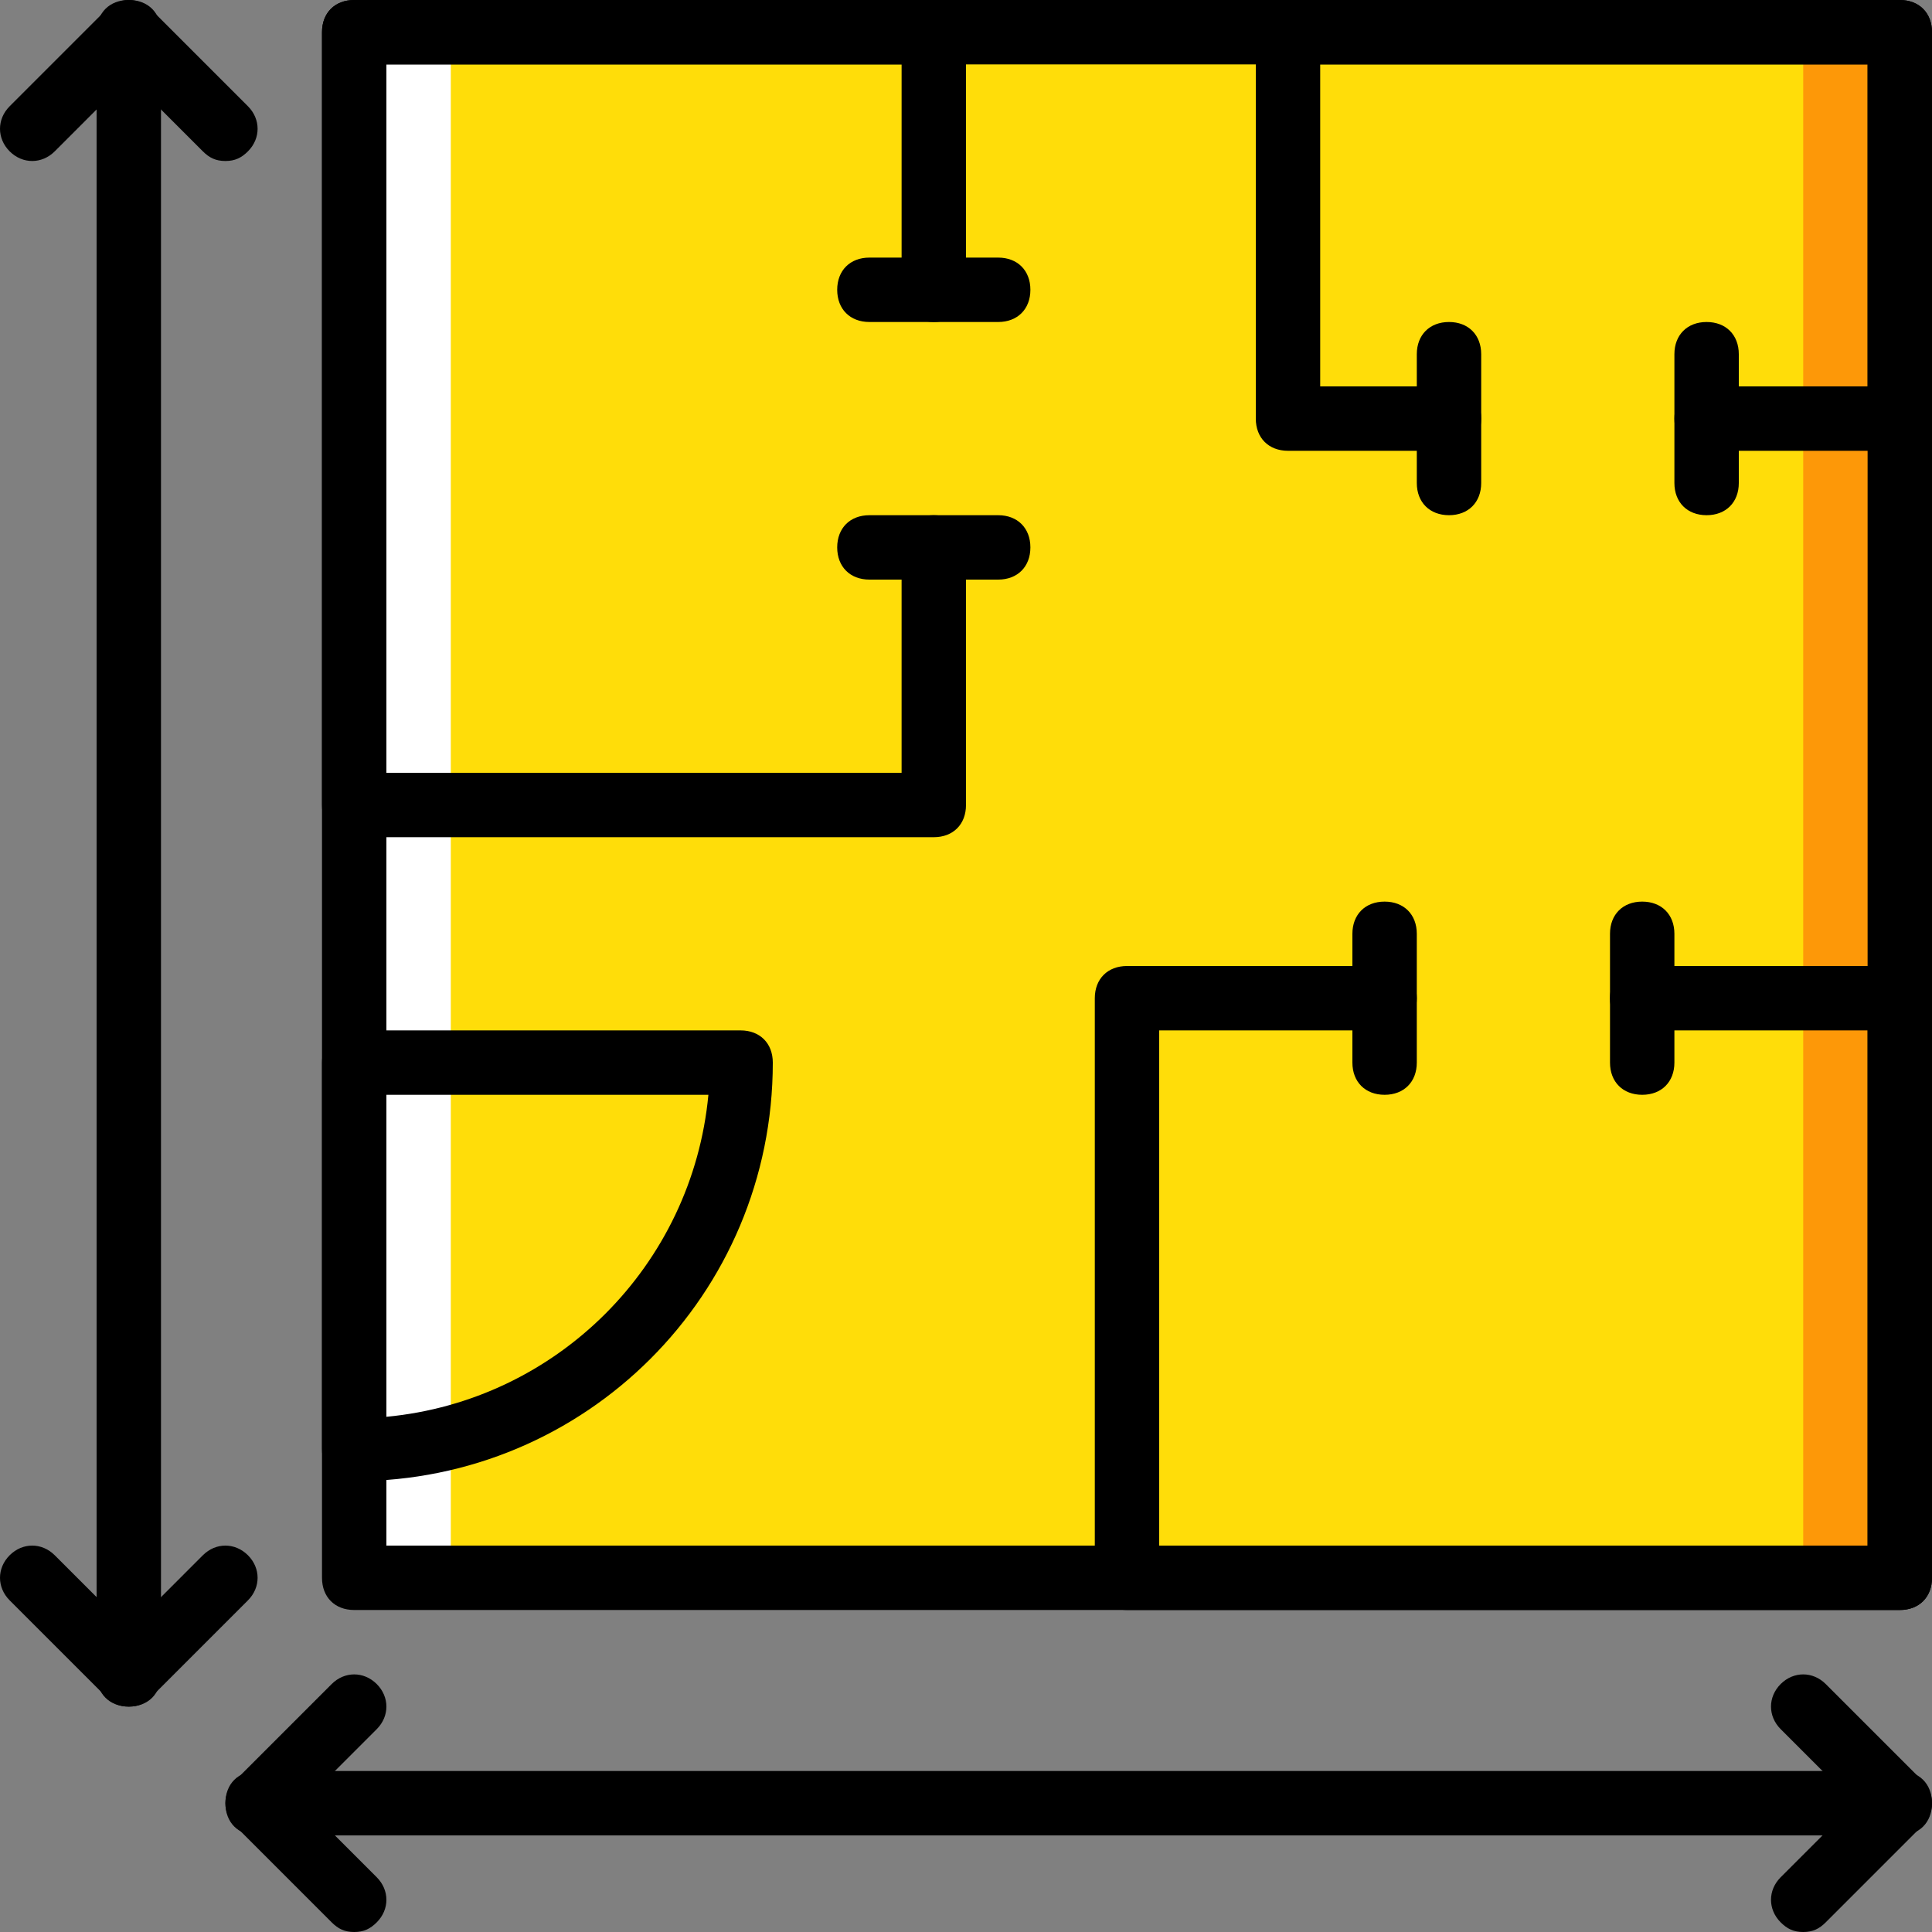 <?xml version="1.0" encoding="iso-8859-1"?>
<!-- Uploaded to: SVG Repo, www.svgrepo.com, Generator: SVG Repo Mixer Tools -->
<svg height="800px" width="800px" version="1.1" id="Layer_1" xmlns="http://www.w3.org/2000/svg" xmlns:xlink="http://www.w3.org/1999/xlink" 
	 viewBox="0 0 512 512" xml:space="preserve">
<rect x="0" y="0" width="512" height="512" fill="#808080" stroke="none"/>
<g transform="translate(1 1)">
	<polygon style="fill:#FD9808;" points="348.867,417.133 502.467,417.133 502.467,7.533 348.867,7.533 	"/>
	<polygon style="fill:#FFFFFF;" points="92.867,417.133 246.467,417.133 246.467,7.533 92.867,7.533 	"/>
	<polygon style="fill:#FFDD09;" points="118.467,417.133 476.867,417.133 476.867,7.533 118.467,7.533 	"/>
	<path d="M502.467,425.667h-409.6c-5.12,0-8.533-3.413-8.533-8.533V7.533c0-5.12,3.413-8.533,8.533-8.533h409.6
		C507.587-1,511,2.413,511,7.533v409.6C511,422.253,507.587,425.667,502.467,425.667z M101.4,408.6h392.533V16.067H101.4V408.6z"/>
	<path d="M246.467,220.867h-153.6c-5.12,0-8.533-3.413-8.533-8.533V7.533c0-5.12,3.413-8.533,8.533-8.533h153.6
		C251.587-1,255,2.413,255,7.533V75.8c0,5.12-3.413,8.533-8.533,8.533c-5.12,0-8.533-3.413-8.533-8.533V16.067H101.4V203.8h136.533
		v-59.733c0-5.12,3.413-8.533,8.533-8.533c5.12,0,8.533,3.413,8.533,8.533v68.267C255,217.453,251.587,220.867,246.467,220.867z"/>
	<path d="M263.533,84.333H229.4c-5.12,0-8.533-3.413-8.533-8.533s3.413-8.533,8.533-8.533h34.133c5.12,0,8.533,3.413,8.533,8.533
		C272.067,80.92,268.653,84.333,263.533,84.333z"/>
	<path d="M263.533,152.6H229.4c-5.12,0-8.533-3.413-8.533-8.533c0-5.12,3.413-8.533,8.533-8.533h34.133
		c5.12,0,8.533,3.413,8.533,8.533C272.067,149.187,268.653,152.6,263.533,152.6z"/>
	<path d="M383,135.533c-5.12,0-8.533-3.413-8.533-8.533V92.867c0-5.12,3.413-8.533,8.533-8.533c5.12,0,8.533,3.413,8.533,8.533V127
		C391.533,132.12,388.12,135.533,383,135.533z"/>
	<path d="M451.267,135.533c-5.12,0-8.533-3.413-8.533-8.533V92.867c0-5.12,3.413-8.533,8.533-8.533s8.533,3.413,8.533,8.533V127
		C459.8,132.12,456.387,135.533,451.267,135.533z"/>
	<path d="M502.467,425.667h-204.8c-5.12,0-8.533-3.413-8.533-8.533v-153.6c0-5.12,3.413-8.533,8.533-8.533h68.267
		c5.12,0,8.533,3.413,8.533,8.533s-3.413,8.533-8.533,8.533H306.2V408.6h187.733V272.067H434.2c-5.12,0-8.533-3.413-8.533-8.533
		S429.08,255,434.2,255h68.267c5.12,0,8.533,3.413,8.533,8.533v153.6C511,422.253,507.587,425.667,502.467,425.667z"/>
	<path d="M365.933,289.133c-5.12,0-8.533-3.413-8.533-8.533v-34.133c0-5.12,3.413-8.533,8.533-8.533s8.533,3.413,8.533,8.533V280.6
		C374.467,285.72,371.053,289.133,365.933,289.133z"/>
	<path d="M434.2,289.133c-5.12,0-8.533-3.413-8.533-8.533v-34.133c0-5.12,3.413-8.533,8.533-8.533c5.12,0,8.533,3.413,8.533,8.533
		V280.6C442.733,285.72,439.32,289.133,434.2,289.133z"/>
	<path d="M58.733,41.667c-2.56,0-4.267-0.853-5.973-2.56L33.133,19.48L13.507,39.107c-3.413,3.413-8.533,3.413-11.947,0
		c-3.413-3.413-3.413-8.533,0-11.947l25.6-25.6c3.413-3.413,8.533-3.413,11.947,0l25.6,25.6c3.413,3.413,3.413,8.533,0,11.947
		C63,40.813,61.293,41.667,58.733,41.667z"/>
	<path d="M33.133,451.267c-5.12,0-8.533-3.413-8.533-8.533V7.533C24.6,2.413,28.013-1,33.133-1s8.533,3.413,8.533,8.533v435.2
		C41.667,447.853,38.253,451.267,33.133,451.267z"/>
	<path d="M33.133,451.267c-2.56,0-4.267-0.853-5.973-2.56l-25.6-25.6c-3.413-3.413-3.413-8.533,0-11.947
		c3.413-3.413,8.533-3.413,11.947,0l19.627,19.627L52.76,411.16c3.413-3.413,8.533-3.413,11.947,0c3.413,3.413,3.413,8.533,0,11.947
		l-25.6,25.6C37.4,450.413,35.693,451.267,33.133,451.267z"/>
	<path d="M502.467,485.4h-435.2c-5.12,0-8.533-3.413-8.533-8.533s3.413-8.533,8.533-8.533h435.2c5.12,0,8.533,3.413,8.533,8.533
		S507.587,485.4,502.467,485.4z"/>
	<path d="M476.867,511c-2.56,0-4.267-0.853-5.973-2.56c-3.413-3.413-3.413-8.533,0-11.947l19.627-19.627l-19.627-19.627
		c-3.413-3.413-3.413-8.533,0-11.947c3.413-3.413,8.533-3.413,11.947,0l25.6,25.6c3.413,3.413,3.413,8.533,0,11.947l-25.6,25.6
		C481.133,510.147,479.427,511,476.867,511z"/>
	<path d="M92.867,511c-2.56,0-4.267-0.853-5.973-2.56l-25.6-25.6c-3.413-3.413-3.413-8.533,0-11.947l25.6-25.6
		c3.413-3.413,8.533-3.413,11.947,0c3.413,3.413,3.413,8.533,0,11.947l-19.627,19.627l19.627,19.627
		c3.413,3.413,3.413,8.533,0,11.947C97.133,510.147,95.427,511,92.867,511z"/>
	<path d="M502.467,118.467h-51.2c-5.12,0-8.533-3.413-8.533-8.533s3.413-8.533,8.533-8.533h42.667V16.067H348.867V101.4H383
		c5.12,0,8.533,3.413,8.533,8.533s-3.413,8.533-8.533,8.533h-42.667c-5.12,0-8.533-3.413-8.533-8.533V7.533
		c0-5.12,3.413-8.533,8.533-8.533h162.133C507.587-1,511,2.413,511,7.533v102.4C511,115.053,507.587,118.467,502.467,118.467z"/>
	<path d="M92.867,391.533c-5.12,0-8.533-3.413-8.533-8.533V280.6c0-5.12,3.413-8.533,8.533-8.533h102.4
		c5.12,0,8.533,3.413,8.533,8.533C203.8,342.04,154.307,391.533,92.867,391.533z M101.4,289.133v85.333
		c45.227-4.267,81.067-40.107,85.333-85.333H101.4z"/>
</g>
</svg>